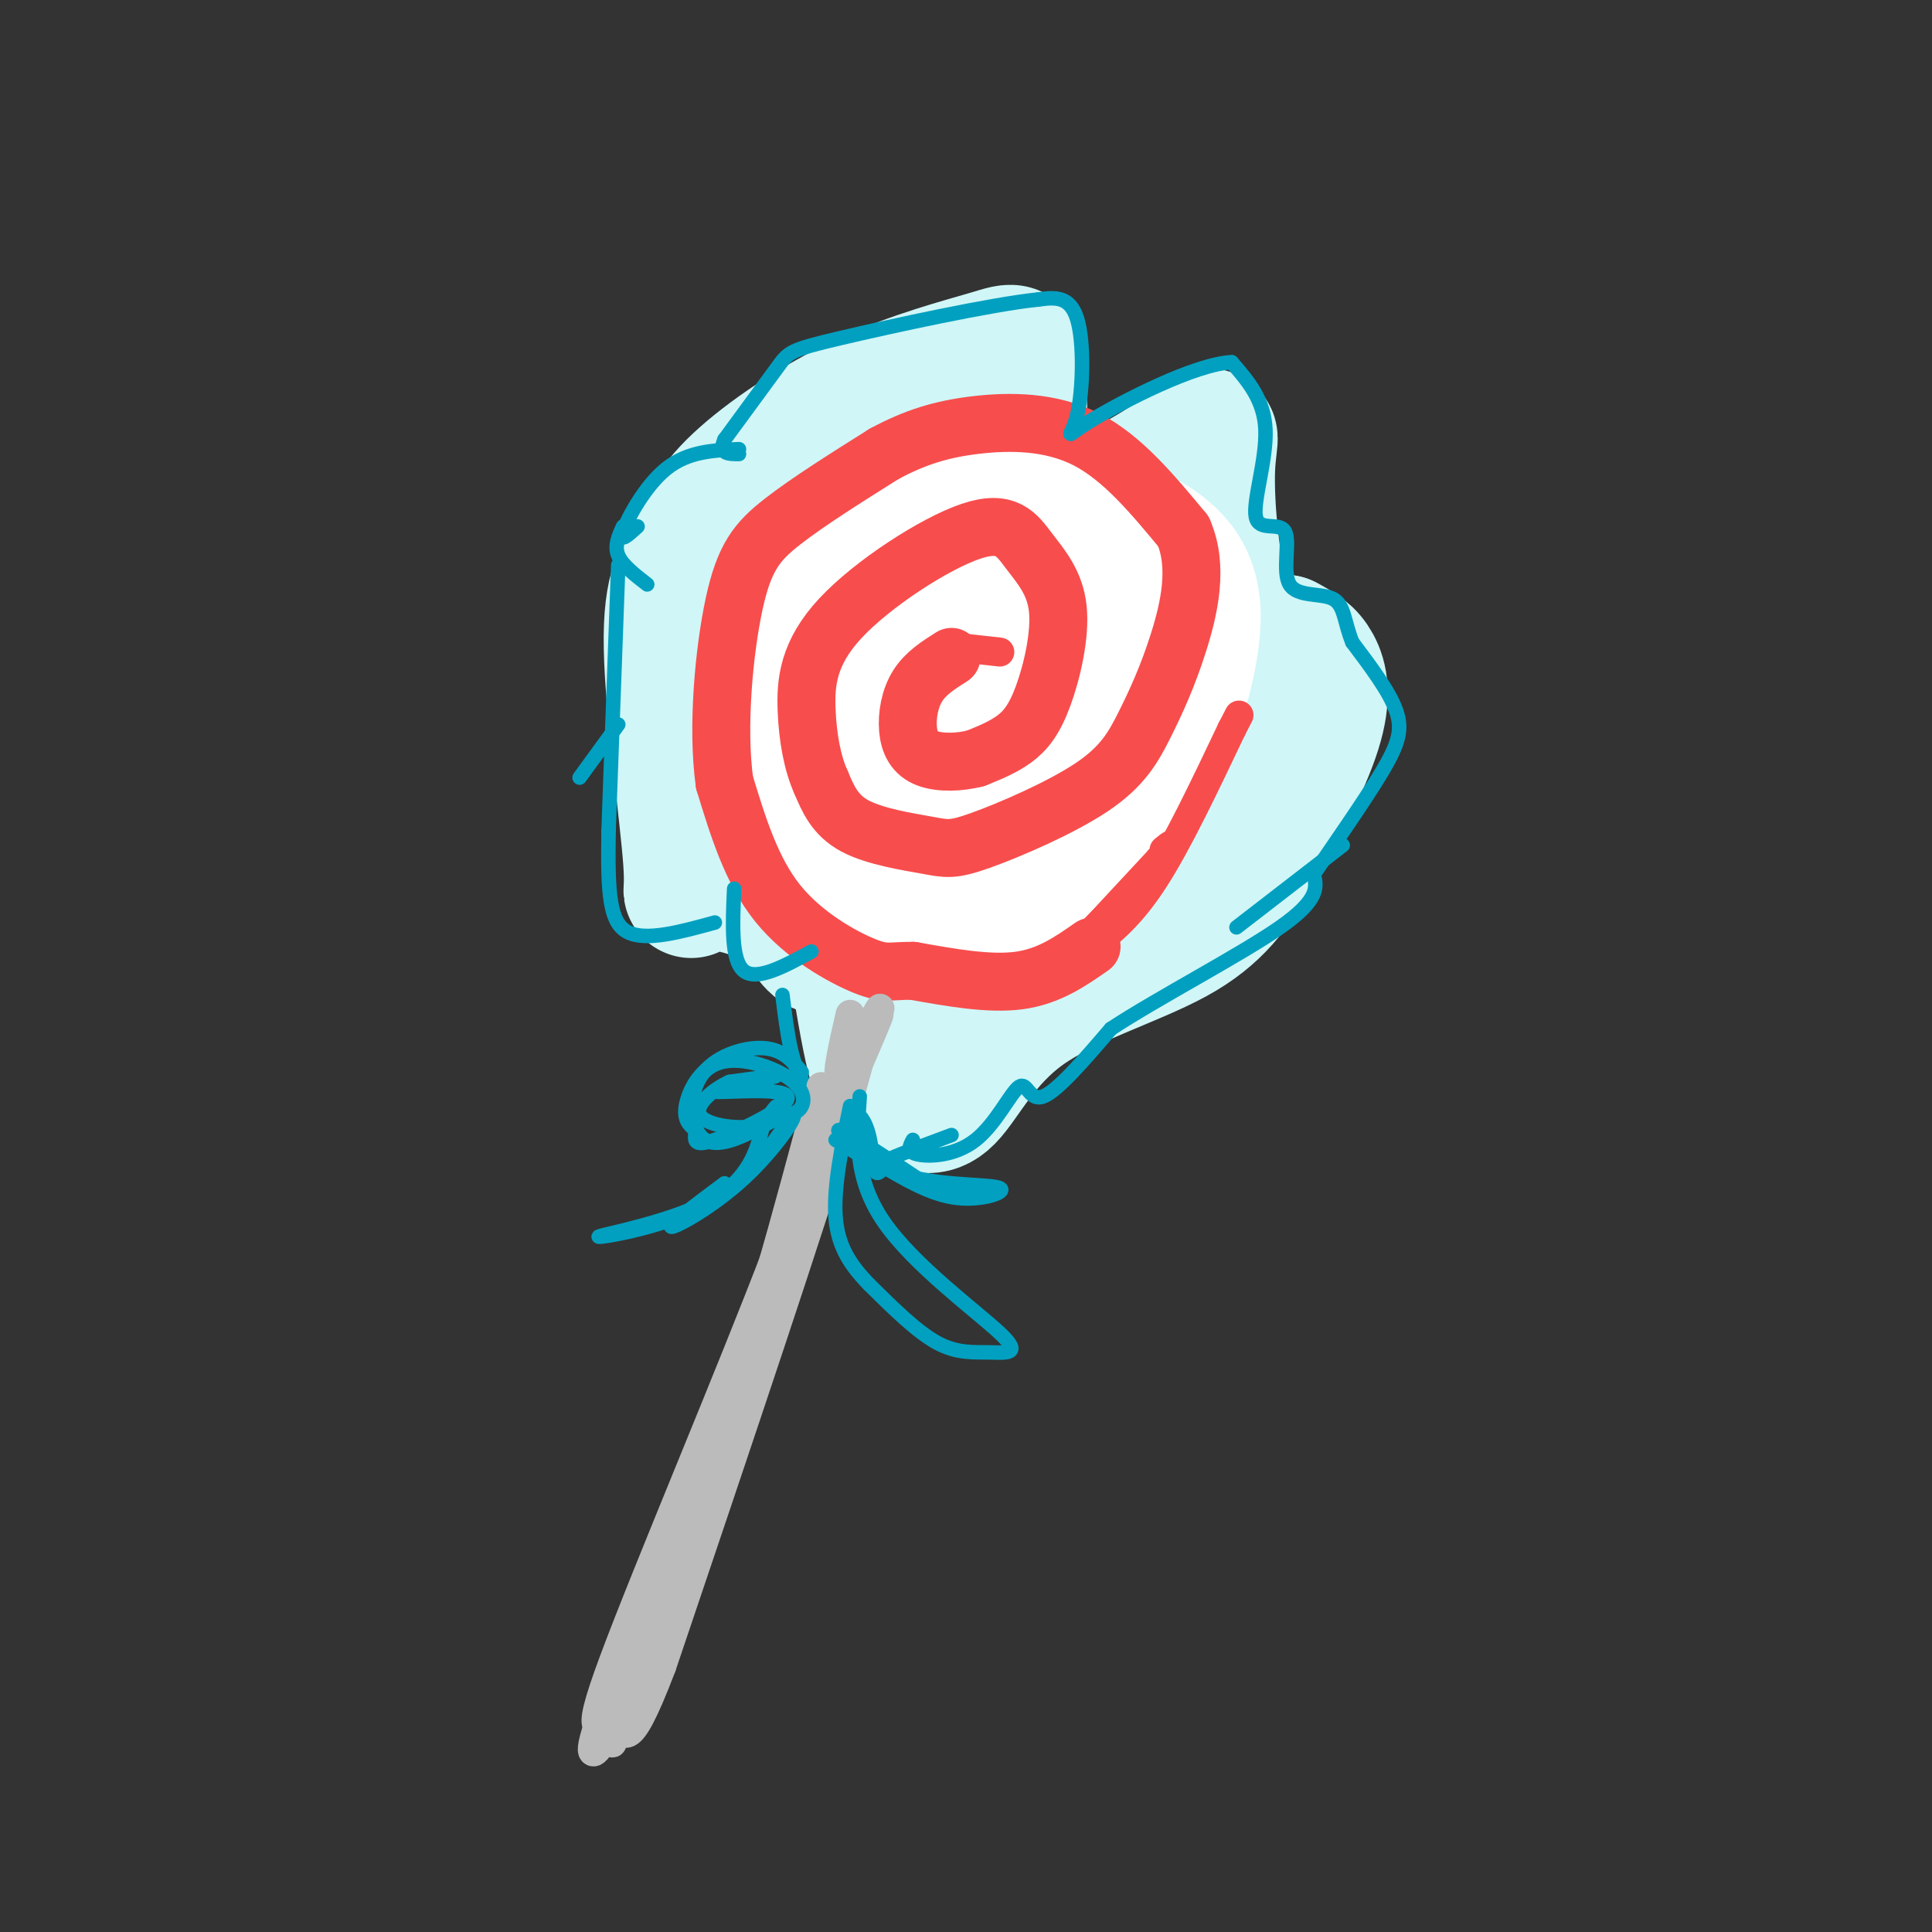 <svg viewBox='0 0 400 400' version='1.1' xmlns='http://www.w3.org/2000/svg' xmlns:xlink='http://www.w3.org/1999/xlink'><rect x="0" y="0" width="400" height="400" fill="#333333" stroke="none"/><g fill='none' stroke='rgb(208,246,247)' stroke-width='28' stroke-linecap='round' stroke-linejoin='round'><path d='M185,220c-2.733,-9.836 -5.466,-19.672 -8,-23c-2.534,-3.328 -4.869,-0.147 -7,-1c-2.131,-0.853 -4.057,-5.740 -9,-9c-4.943,-3.260 -12.902,-4.895 -16,-4c-3.098,0.895 -1.334,4.318 -2,-5c-0.666,-9.318 -3.762,-31.377 -4,-44c-0.238,-12.623 2.381,-15.812 5,-19'/><path d='M144,115c1.630,-5.441 3.206,-9.543 9,-15c5.794,-5.457 15.805,-12.269 26,-17c10.195,-4.731 20.575,-7.382 26,-9c5.425,-1.618 5.894,-2.205 6,5c0.106,7.205 -0.151,22.201 7,25c7.151,2.799 21.711,-6.600 28,-11c6.289,-4.400 4.309,-3.800 4,4c-0.309,7.800 1.055,22.800 4,30c2.945,7.200 7.473,6.600 12,6'/><path d='M266,133c3.063,1.612 4.719,2.641 6,5c1.281,2.359 2.186,6.047 0,13c-2.186,6.953 -7.465,17.171 -12,25c-4.535,7.829 -8.328,13.270 -17,18c-8.672,4.730 -22.224,8.751 -31,15c-8.776,6.249 -12.775,14.727 -16,18c-3.225,3.273 -5.676,1.343 -8,1c-2.324,-0.343 -4.521,0.902 -7,-9c-2.479,-9.902 -5.239,-30.951 -8,-52'/><path d='M173,167c-2.785,-13.389 -5.746,-20.862 -7,-25c-1.254,-4.138 -0.800,-4.941 -5,-4c-4.200,0.941 -13.055,3.625 -17,4c-3.945,0.375 -2.982,-1.559 -2,-5c0.982,-3.441 1.981,-8.389 5,-13c3.019,-4.611 8.058,-8.885 11,-11c2.942,-2.115 3.788,-2.072 6,-2c2.212,0.072 5.789,0.174 11,7c5.211,6.826 12.057,20.376 15,27c2.943,6.624 1.984,6.321 10,5c8.016,-1.321 25.008,-3.661 42,-6'/><path d='M242,144c9.594,-0.586 12.581,0.950 13,0c0.419,-0.950 -1.728,-4.384 -8,-9c-6.272,-4.616 -16.667,-10.413 -28,-15c-11.333,-4.587 -23.603,-7.965 -31,-9c-7.397,-1.035 -9.921,0.274 -13,2c-3.079,1.726 -6.715,3.869 -12,9c-5.285,5.131 -12.221,13.252 -14,23c-1.779,9.748 1.598,21.125 6,28c4.402,6.875 9.829,9.250 13,10c3.171,0.750 4.085,-0.125 5,-1'/><path d='M173,182c8.833,-4.247 28.417,-14.366 38,-18c9.583,-3.634 9.166,-0.784 11,4c1.834,4.784 5.918,11.503 8,15c2.082,3.497 2.161,3.773 4,-1c1.839,-4.773 5.439,-14.595 7,-22c1.561,-7.405 1.085,-12.393 -4,-7c-5.085,5.393 -14.777,21.166 -22,30c-7.223,8.834 -11.977,10.729 -16,11c-4.023,0.271 -7.314,-1.081 -9,-5c-1.686,-3.919 -1.767,-10.405 -1,-15c0.767,-4.595 2.384,-7.297 4,-10'/><path d='M193,164c2.848,-7.895 7.969,-22.634 9,-31c1.031,-8.366 -2.027,-10.360 -3,-13c-0.973,-2.640 0.138,-5.928 -5,-8c-5.138,-2.072 -16.525,-2.929 -21,-4c-4.475,-1.071 -2.038,-2.354 0,-3c2.038,-0.646 3.678,-0.653 6,-1c2.322,-0.347 5.327,-1.035 10,6c4.673,7.035 11.016,21.793 14,24c2.984,2.207 2.611,-8.137 3,-13c0.389,-4.863 1.540,-4.247 3,-3c1.460,1.247 3.230,3.123 5,5'/><path d='M214,123c2.250,5.797 5.376,17.791 6,28c0.624,10.209 -1.255,18.633 -3,23c-1.745,4.367 -3.356,4.676 -6,4c-2.644,-0.676 -6.322,-2.338 -10,-4'/></g>
<g fill='none' stroke='rgb(255,255,255)' stroke-width='28' stroke-linecap='round' stroke-linejoin='round'><path d='M201,191c-5.225,1.146 -10.450,2.291 -15,2c-4.550,-0.291 -8.425,-2.020 -12,-5c-3.575,-2.980 -6.850,-7.212 -10,-14c-3.150,-6.788 -6.176,-16.134 -6,-25c0.176,-8.866 3.552,-17.253 7,-23c3.448,-5.747 6.967,-8.855 11,-12c4.033,-3.145 8.581,-6.327 15,-8c6.419,-1.673 14.710,-1.836 23,-2'/><path d='M214,104c7.787,0.730 15.753,3.556 22,7c6.247,3.444 10.774,7.508 11,16c0.226,8.492 -3.849,21.412 -8,31c-4.151,9.588 -8.377,15.843 -13,21c-4.623,5.157 -9.641,9.217 -17,10c-7.359,0.783 -17.058,-1.712 -24,-4c-6.942,-2.288 -11.126,-4.368 -14,-8c-2.874,-3.632 -4.437,-8.816 -6,-14'/><path d='M165,163c-1.033,-4.986 -0.616,-10.450 2,-18c2.616,-7.550 7.430,-17.187 13,-23c5.570,-5.813 11.896,-7.802 15,-9c3.104,-1.198 2.987,-1.604 7,0c4.013,1.604 12.158,5.220 17,9c4.842,3.780 6.382,7.726 8,11c1.618,3.274 3.314,5.875 3,12c-0.314,6.125 -2.639,15.772 -9,24c-6.361,8.228 -16.756,15.036 -24,18c-7.244,2.964 -11.335,2.084 -14,2c-2.665,-0.084 -3.905,0.630 -6,-3c-2.095,-3.630 -5.046,-11.602 -6,-20c-0.954,-8.398 0.089,-17.223 3,-24c2.911,-6.777 7.689,-11.508 11,-14c3.311,-2.492 5.156,-2.746 7,-3'/><path d='M192,125c4.645,-0.956 12.759,-1.847 18,0c5.241,1.847 7.610,6.432 9,12c1.390,5.568 1.801,12.120 0,18c-1.801,5.880 -5.816,11.088 -8,14c-2.184,2.912 -2.538,3.527 -5,4c-2.462,0.473 -7.032,0.806 -11,-1c-3.968,-1.806 -7.335,-5.749 -9,-11c-1.665,-5.251 -1.628,-11.811 0,-17c1.628,-5.189 4.848,-9.007 8,-10c3.152,-0.993 6.237,0.840 8,2c1.763,1.160 2.204,1.648 3,5c0.796,3.352 1.948,9.567 1,16c-0.948,6.433 -3.996,13.085 -8,16c-4.004,2.915 -8.963,2.092 -13,0c-4.037,-2.092 -7.154,-5.455 -8,-11c-0.846,-5.545 0.577,-13.273 2,-21'/><path d='M179,141c2.210,-6.152 6.734,-11.033 11,-14c4.266,-2.967 8.274,-4.021 12,-4c3.726,0.021 7.172,1.117 10,7c2.828,5.883 5.039,16.552 4,18c-1.039,1.448 -5.327,-6.327 -5,-13c0.327,-6.673 5.270,-12.246 8,-13c2.730,-0.754 3.248,3.309 1,12c-2.248,8.691 -7.262,22.010 -10,25c-2.738,2.990 -3.199,-4.349 -2,-9c1.199,-4.651 4.057,-6.615 5,-5c0.943,1.615 -0.028,6.807 -1,12'/><path d='M212,157c-3.068,5.026 -10.239,11.592 -14,14c-3.761,2.408 -4.114,0.657 -6,-1c-1.886,-1.657 -5.306,-3.222 -5,-8c0.306,-4.778 4.339,-12.770 8,-16c3.661,-3.230 6.949,-1.696 9,1c2.051,2.696 2.865,6.556 2,10c-0.865,3.444 -3.410,6.471 -6,8c-2.590,1.529 -5.224,1.559 -7,-2c-1.776,-3.559 -2.692,-10.706 -1,-13c1.692,-2.294 5.994,0.267 8,2c2.006,1.733 1.716,2.638 0,4c-1.716,1.362 -4.858,3.181 -8,5'/></g>
<g fill='none' stroke='rgb(248,77,77)' stroke-width='12' stroke-linecap='round' stroke-linejoin='round'><path d='M226,196c-4.417,3.083 -8.833,6.167 -15,7c-6.167,0.833 -14.083,-0.583 -22,-2'/><path d='M189,201c-4.726,-0.060 -5.542,0.792 -10,-1c-4.458,-1.792 -12.560,-6.226 -18,-13c-5.440,-6.774 -8.220,-15.887 -11,-25'/><path d='M150,162c-1.595,-11.393 -0.083,-27.375 2,-37c2.083,-9.625 4.738,-12.893 10,-17c5.262,-4.107 13.131,-9.054 21,-14'/><path d='M183,94c6.417,-3.476 11.958,-5.167 19,-6c7.042,-0.833 15.583,-0.810 23,3c7.417,3.810 13.708,11.405 20,19'/><path d='M245,110c3.205,7.282 1.218,15.988 -1,23c-2.218,7.012 -4.665,12.330 -7,17c-2.335,4.670 -4.557,8.693 -11,13c-6.443,4.307 -17.109,8.897 -23,11c-5.891,2.103 -7.009,1.720 -11,1c-3.991,-0.720 -10.855,-1.777 -15,-4c-4.145,-2.223 -5.573,-5.611 -7,-9'/><path d='M170,162c-1.793,-3.938 -2.775,-9.282 -3,-15c-0.225,-5.718 0.307,-11.809 7,-19c6.693,-7.191 19.546,-15.480 27,-18c7.454,-2.520 9.508,0.731 12,4c2.492,3.269 5.420,6.557 6,12c0.580,5.443 -1.190,13.042 -3,18c-1.810,4.958 -3.660,7.274 -6,9c-2.340,1.726 -5.170,2.863 -8,4'/><path d='M202,157c-3.250,0.858 -7.376,1.003 -10,0c-2.624,-1.003 -3.745,-3.155 -4,-6c-0.255,-2.845 0.356,-6.384 2,-9c1.644,-2.616 4.322,-4.308 7,-6'/></g>
<g fill='none' stroke='rgb(248,77,77)' stroke-width='6' stroke-linecap='round' stroke-linejoin='round'><path d='M225,194c8.622,-8.844 17.244,-17.689 16,-16c-1.244,1.689 -12.356,13.911 -16,18c-3.644,4.089 0.178,0.044 4,-4'/><path d='M229,192c3.821,-4.071 11.375,-12.250 8,-9c-3.375,3.250 -17.679,17.929 -19,19c-1.321,1.071 10.339,-11.464 22,-24'/><path d='M240,178c3.833,-4.333 2.417,-3.167 1,-2'/><path d='M226,196c4.083,-3.250 8.167,-6.500 13,-14c4.833,-7.500 10.417,-19.250 16,-31'/><path d='M255,151c2.667,-5.167 1.333,-2.583 0,0'/><path d='M198,134c0.000,0.000 9.000,1.000 9,1'/></g>
<g fill='none' stroke='rgb(1,160,192)' stroke-width='3' stroke-linecap='round' stroke-linejoin='round'><path d='M152,184c-0.333,7.417 -0.667,14.833 2,17c2.667,2.167 8.333,-0.917 14,-4'/><path d='M162,206c0.940,7.690 1.881,15.381 5,19c3.119,3.619 8.417,3.167 11,6c2.583,2.833 2.452,8.952 3,11c0.548,2.048 1.774,0.024 3,-2'/><path d='M184,240c2.667,-1.167 7.833,-3.083 13,-5'/><path d='M189,236c-0.681,1.236 -1.362,2.472 1,3c2.362,0.528 7.767,0.348 12,-3c4.233,-3.348 7.293,-9.863 9,-11c1.707,-1.137 2.059,3.104 5,2c2.941,-1.104 8.470,-7.552 14,-14'/><path d='M230,213c9.644,-6.356 26.756,-15.244 35,-21c8.244,-5.756 7.622,-8.378 7,-11'/><path d='M272,181c3.964,-5.845 10.375,-14.958 14,-21c3.625,-6.042 4.464,-9.012 3,-13c-1.464,-3.988 -5.232,-8.994 -9,-14'/><path d='M280,133c-1.738,-4.205 -1.584,-7.719 -4,-9c-2.416,-1.281 -7.401,-0.329 -9,-3c-1.599,-2.671 0.190,-8.963 -1,-11c-1.190,-2.037 -5.359,0.182 -6,-3c-0.641,-3.182 2.245,-11.766 2,-18c-0.245,-6.234 -3.623,-10.117 -7,-14'/><path d='M255,75c-7.443,0.306 -22.552,8.072 -29,12c-6.448,3.928 -4.236,4.019 -3,-1c1.236,-5.019 1.496,-15.148 0,-20c-1.496,-4.852 -4.748,-4.426 -8,-4'/><path d='M215,62c-9.869,1.012 -30.542,5.542 -41,8c-10.458,2.458 -10.702,2.845 -13,6c-2.298,3.155 -6.649,9.077 -11,15'/><path d='M150,91c-1.333,3.000 0.833,3.000 3,3'/><path d='M132,109c-1.933,1.778 -3.867,3.556 -3,1c0.867,-2.556 4.533,-9.444 9,-13c4.467,-3.556 9.733,-3.778 15,-4'/><path d='M129,109c-0.917,2.000 -1.833,4.000 -1,6c0.833,2.000 3.417,4.000 6,6'/><path d='M128,117c0.000,0.000 -2.000,55.000 -2,55'/><path d='M126,172c-0.222,13.311 0.222,19.089 4,21c3.778,1.911 10.889,-0.044 18,-2'/><path d='M256,192c0.000,0.000 22.000,-17.000 22,-17'/><path d='M120,161c0.000,0.000 8.000,-11.000 8,-11'/></g>
<g fill='none' stroke='rgb(187,187,187)' stroke-width='6' stroke-linecap='round' stroke-linejoin='round'><path d='M176,222c2.917,-6.000 5.833,-12.000 6,-12c0.167,0.000 -2.417,6.000 -5,12'/><path d='M177,222c-1.167,2.500 -1.583,2.750 -2,3'/><path d='M177,220c0.000,0.000 1.000,-1.000 1,-1'/><path d='M179,215c1.917,-3.667 3.833,-7.333 3,-6c-0.833,1.333 -4.417,7.667 -8,14'/><path d='M174,223c-1.000,0.167 0.500,-6.417 2,-13'/><path d='M171,231c-20.750,60.583 -41.500,121.167 -44,129c-2.500,7.833 13.250,-37.083 29,-82'/><path d='M156,278c8.333,-24.750 14.667,-45.625 19,-57c4.333,-11.375 6.667,-13.250 0,9c-6.667,22.250 -22.333,68.625 -38,115'/><path d='M137,345c-7.630,20.049 -7.705,12.673 -10,12c-2.295,-0.673 -6.810,5.357 0,-13c6.810,-18.357 24.946,-61.102 34,-85c9.054,-23.898 9.027,-28.949 9,-34'/><path d='M170,225c-2.200,8.444 -12.200,46.556 -21,73c-8.800,26.444 -16.400,41.222 -24,56'/><path d='M125,354c-4.044,10.844 -2.156,9.956 0,6c2.156,-3.956 4.578,-10.978 7,-18'/></g>
<g fill='none' stroke='rgb(1,160,192)' stroke-width='3' stroke-linecap='round' stroke-linejoin='round'><path d='M178,227c-0.600,8.502 -1.199,17.005 5,26c6.199,8.995 19.198,18.483 24,23c4.802,4.517 1.408,4.062 -2,4c-3.408,-0.062 -6.831,0.268 -11,-2c-4.169,-2.268 -9.085,-7.134 -14,-12'/><path d='M180,266c-3.867,-3.956 -6.533,-7.844 -7,-14c-0.467,-6.156 1.267,-14.578 3,-23'/><path d='M166,222c-1.964,-2.381 -3.929,-4.762 -8,-5c-4.071,-0.238 -10.250,1.667 -13,6c-2.750,4.333 -2.071,11.095 1,13c3.071,1.905 8.536,-1.048 14,-4'/><path d='M160,232c3.511,-1.017 5.289,-1.560 6,-3c0.711,-1.440 0.356,-3.778 -3,-6c-3.356,-2.222 -9.711,-4.329 -14,-3c-4.289,1.329 -6.511,6.094 -7,9c-0.489,2.906 0.756,3.953 2,5'/><path d='M144,234c0.003,1.770 -0.991,3.695 4,2c4.991,-1.695 15.967,-7.011 15,-9c-0.967,-1.989 -13.876,-0.651 -15,-1c-1.124,-0.349 9.536,-2.385 12,-3c2.464,-0.615 -3.268,0.193 -9,1'/><path d='M151,224c-3.405,1.542 -7.418,4.898 -6,7c1.418,2.102 8.266,2.951 12,2c3.734,-0.951 4.352,-3.700 4,-4c-0.352,-0.300 -1.676,1.850 -3,4'/><path d='M158,233c-1.000,3.496 -2.000,10.236 -10,15c-8.000,4.764 -23.000,7.552 -24,8c-1.000,0.448 12.000,-1.443 21,-6c9.000,-4.557 14.000,-11.778 19,-19'/><path d='M164,231c1.702,-0.702 -3.542,7.042 -10,13c-6.458,5.958 -14.131,10.131 -15,10c-0.869,-0.131 5.065,-4.565 11,-9'/><path d='M173,236c5.089,3.256 10.179,6.512 17,8c6.821,1.488 15.375,1.208 17,2c1.625,0.792 -3.679,2.655 -9,2c-5.321,-0.655 -10.661,-3.827 -16,-7'/><path d='M182,241c-5.111,-3.178 -9.889,-7.622 -8,-7c1.889,0.622 10.444,6.311 19,12'/></g>
</svg>